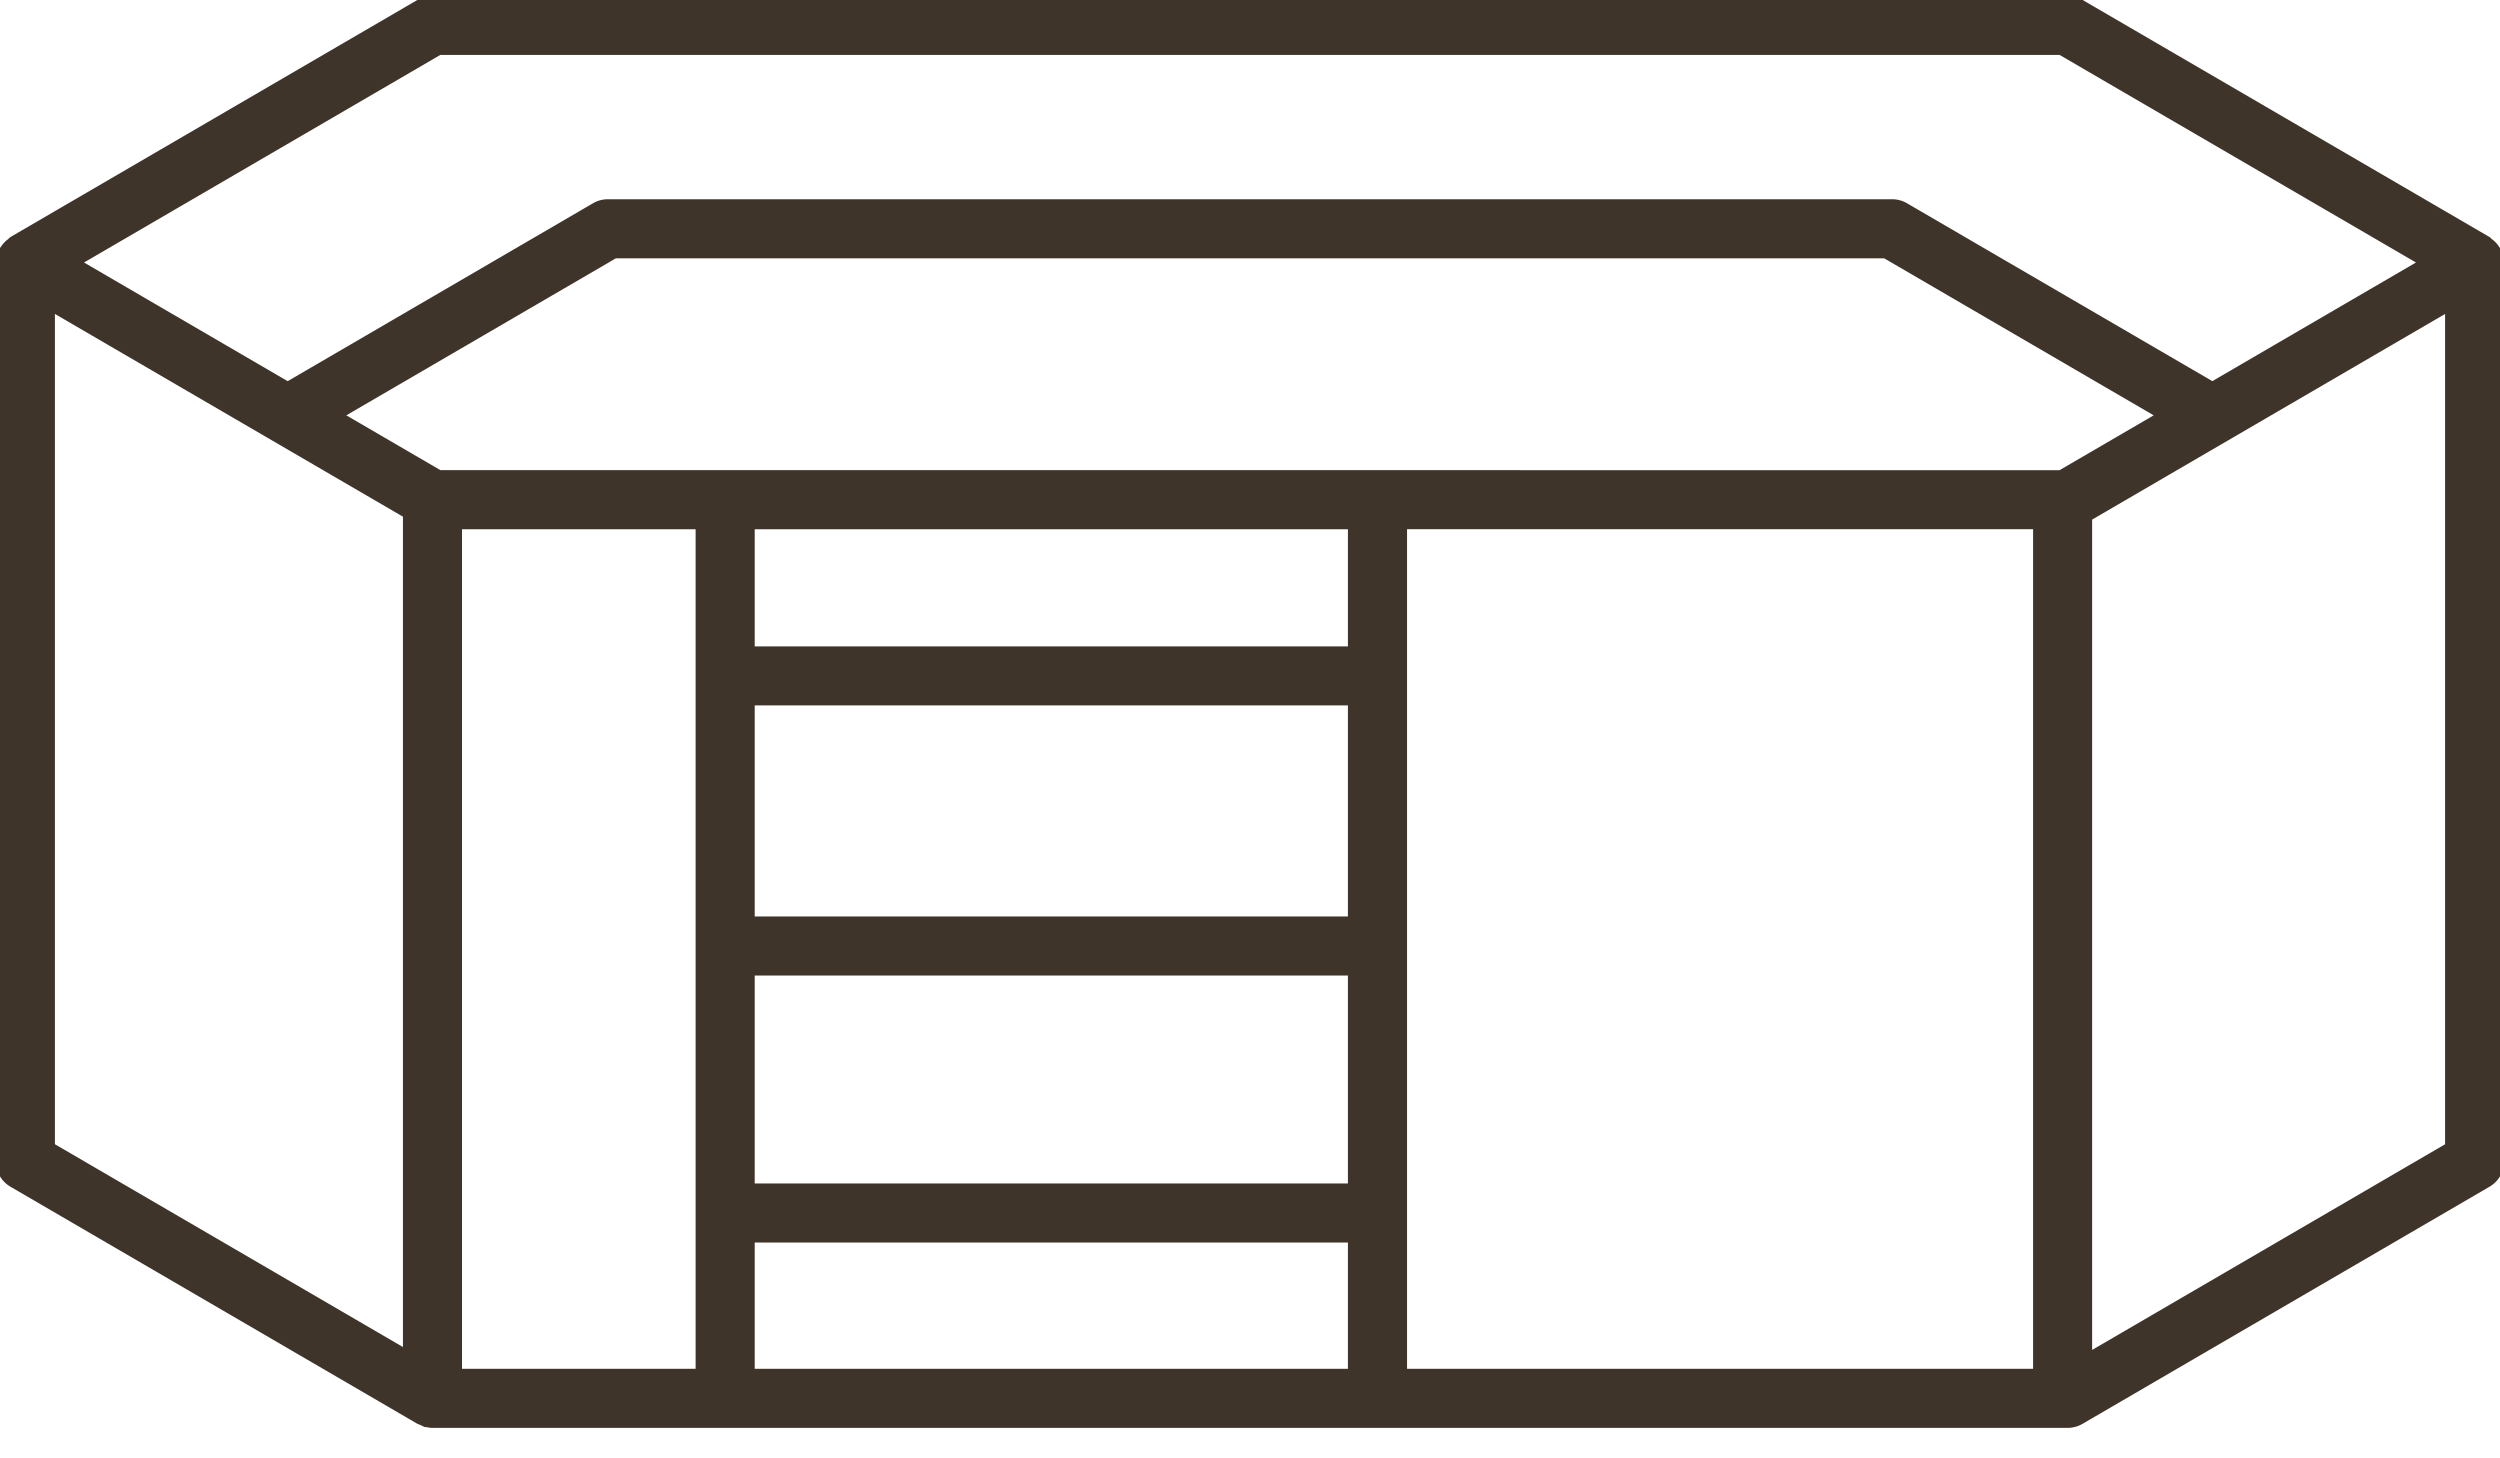 <svg width="60" height="35" viewBox="0 0 60 35" xmlns="http://www.w3.org/2000/svg">
    <path d="M59.927 6.026c-.013-.024-.029-.043-.044-.066a.593.593 0 0 0-.15-.15c-.014-.01-.02-.027-.035-.035L49.928.083A.608.608 0 0 0 49.622 0H10.378a.608.608 0 0 0-.306.083L.302 5.775c-.015.008-.021.026-.035.036a.593.593 0 0 0-.15.15c-.015.022-.031.04-.044.065A.594.594 0 0 0 0 6.301v21.568c0 .217.115.417.302.526l9.77 5.692c.01.005.021.003.031.008a.594.594 0 0 0 .272.074h39.247a.608.608 0 0 0 .306-.082l9.77-5.692a.608.608 0 0 0 .302-.526V6.301c0-.1-.03-.191-.073-.275zM10.543 1.218h38.914L58.182 6.3l-5.086 2.963-7.378-4.298a.608.608 0 0 0-.306-.083H14.588a.608.608 0 0 0-.306.083L6.904 9.264 1.818 6.3l8.725-5.083zm.445 11.384h5.807v20.35h-5.807v-20.35zm21.463 9.493H18.013V16.83H32.45v5.264zm-14.438 1.218H32.45v5.19H18.013v-5.19zm14.438-7.7H18.013v-3.011H32.45v3.011zM18.013 29.721H32.45v3.23H18.013v-3.23zm15.656-17.12h15.225v20.35H33.669v-20.35zm15.788-1.217H10.543l-2.43-1.416 6.64-3.868h30.495l6.639 3.868-2.43 1.416zM1.217 7.36l8.554 4.983v20.16l-8.553-4.984V7.359zm48.894 25.21V12.413l8.671-5.052v20.159l-8.67 5.052z" fill="#3F3429" fill-rule="nonzero" stroke="#3F3429" stroke-width=".2"/>
</svg>
